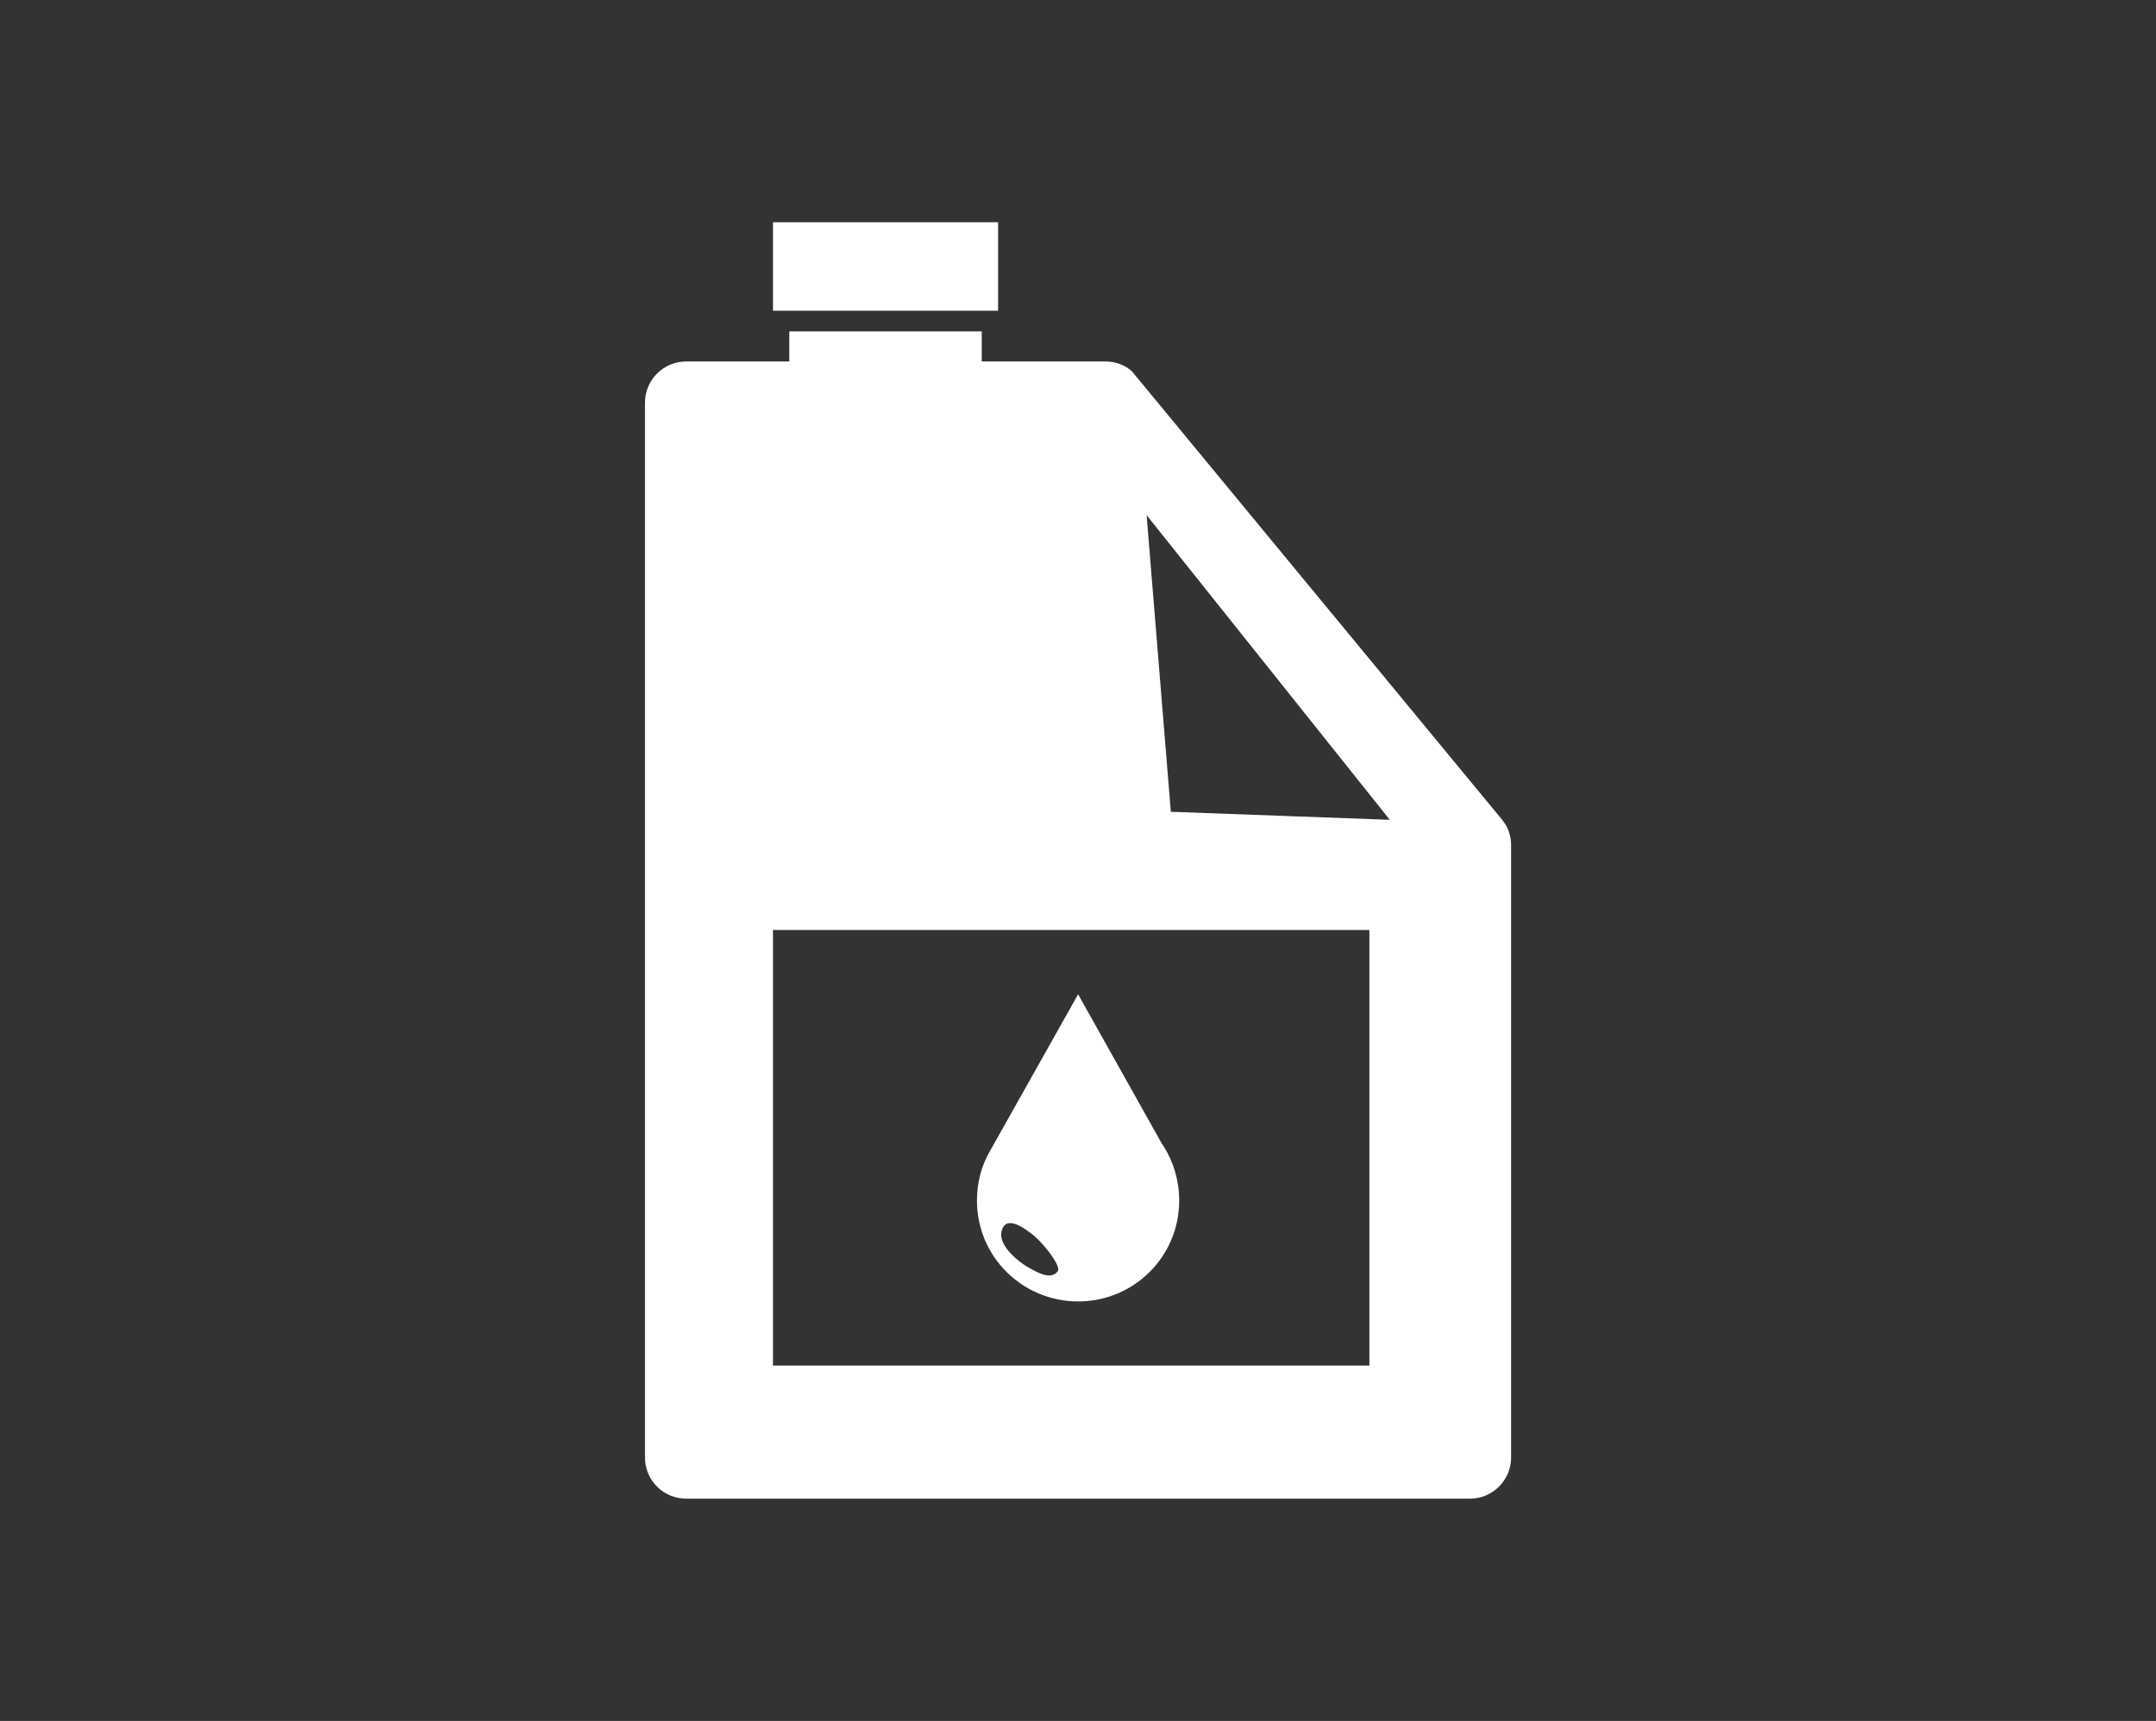 <?xml version="1.0" encoding="UTF-8"?>
<svg id="Capa_1" data-name="Capa 1" xmlns="http://www.w3.org/2000/svg" viewBox="0 0 270.69 216.11">
  <rect x="0" y="0" width="270.69" height="216.11" fill="#333333" stroke="none"/>
  <defs>
    <style>
      .cls-1 {
        fill: #fff;
      }
    </style>
  </defs>
  <path class="cls-1" d="M188.26,102.53l-.07-.08-44.85-54.34-1.24-1.5c-.88-.78-2.05-1.22-3.31-1.22h-15.53v-3.78h-24.16v3.78h-12.94c-2.85,0-5.18,2.3-5.18,5.18v132.46c0,2.88,2.33,5.17,5.18,5.17h98.38c2.84,0,5.18-2.3,5.18-5.17v-76.93c0-1.22-.42-2.3-1.12-3.15l-.33-.41ZM171.93,171.48h-74.88v-54.69h74.88v54.69ZM147,101.94l-3.04-37.25,28.92,36.24,1.61,2.02-27.49-1.01Z"/>
  <rect class="cls-1" x="97.05" y="27.91" width="28.26" height="11.11"/>
  <path class="cls-1" d="M135.36,163.43c7.02,0,12.69-5.64,12.69-12.66,0-2.52-.72-4.87-1.96-6.84l-.21-.3-10.52-18.77-11.12,19.78c-1.04,1.81-1.58,3.9-1.58,6.13,0,7.02,5.69,12.66,12.71,12.66ZM129.86,155.2c1.8,1.65,3.34,3.93,2.95,4.43-.87,1.19-2.61.13-3.65-.44-1.24-.68-3.66-2.65-3.45-4.35.37-2.41,2.77-.78,4.15.37Z"/>
</svg>